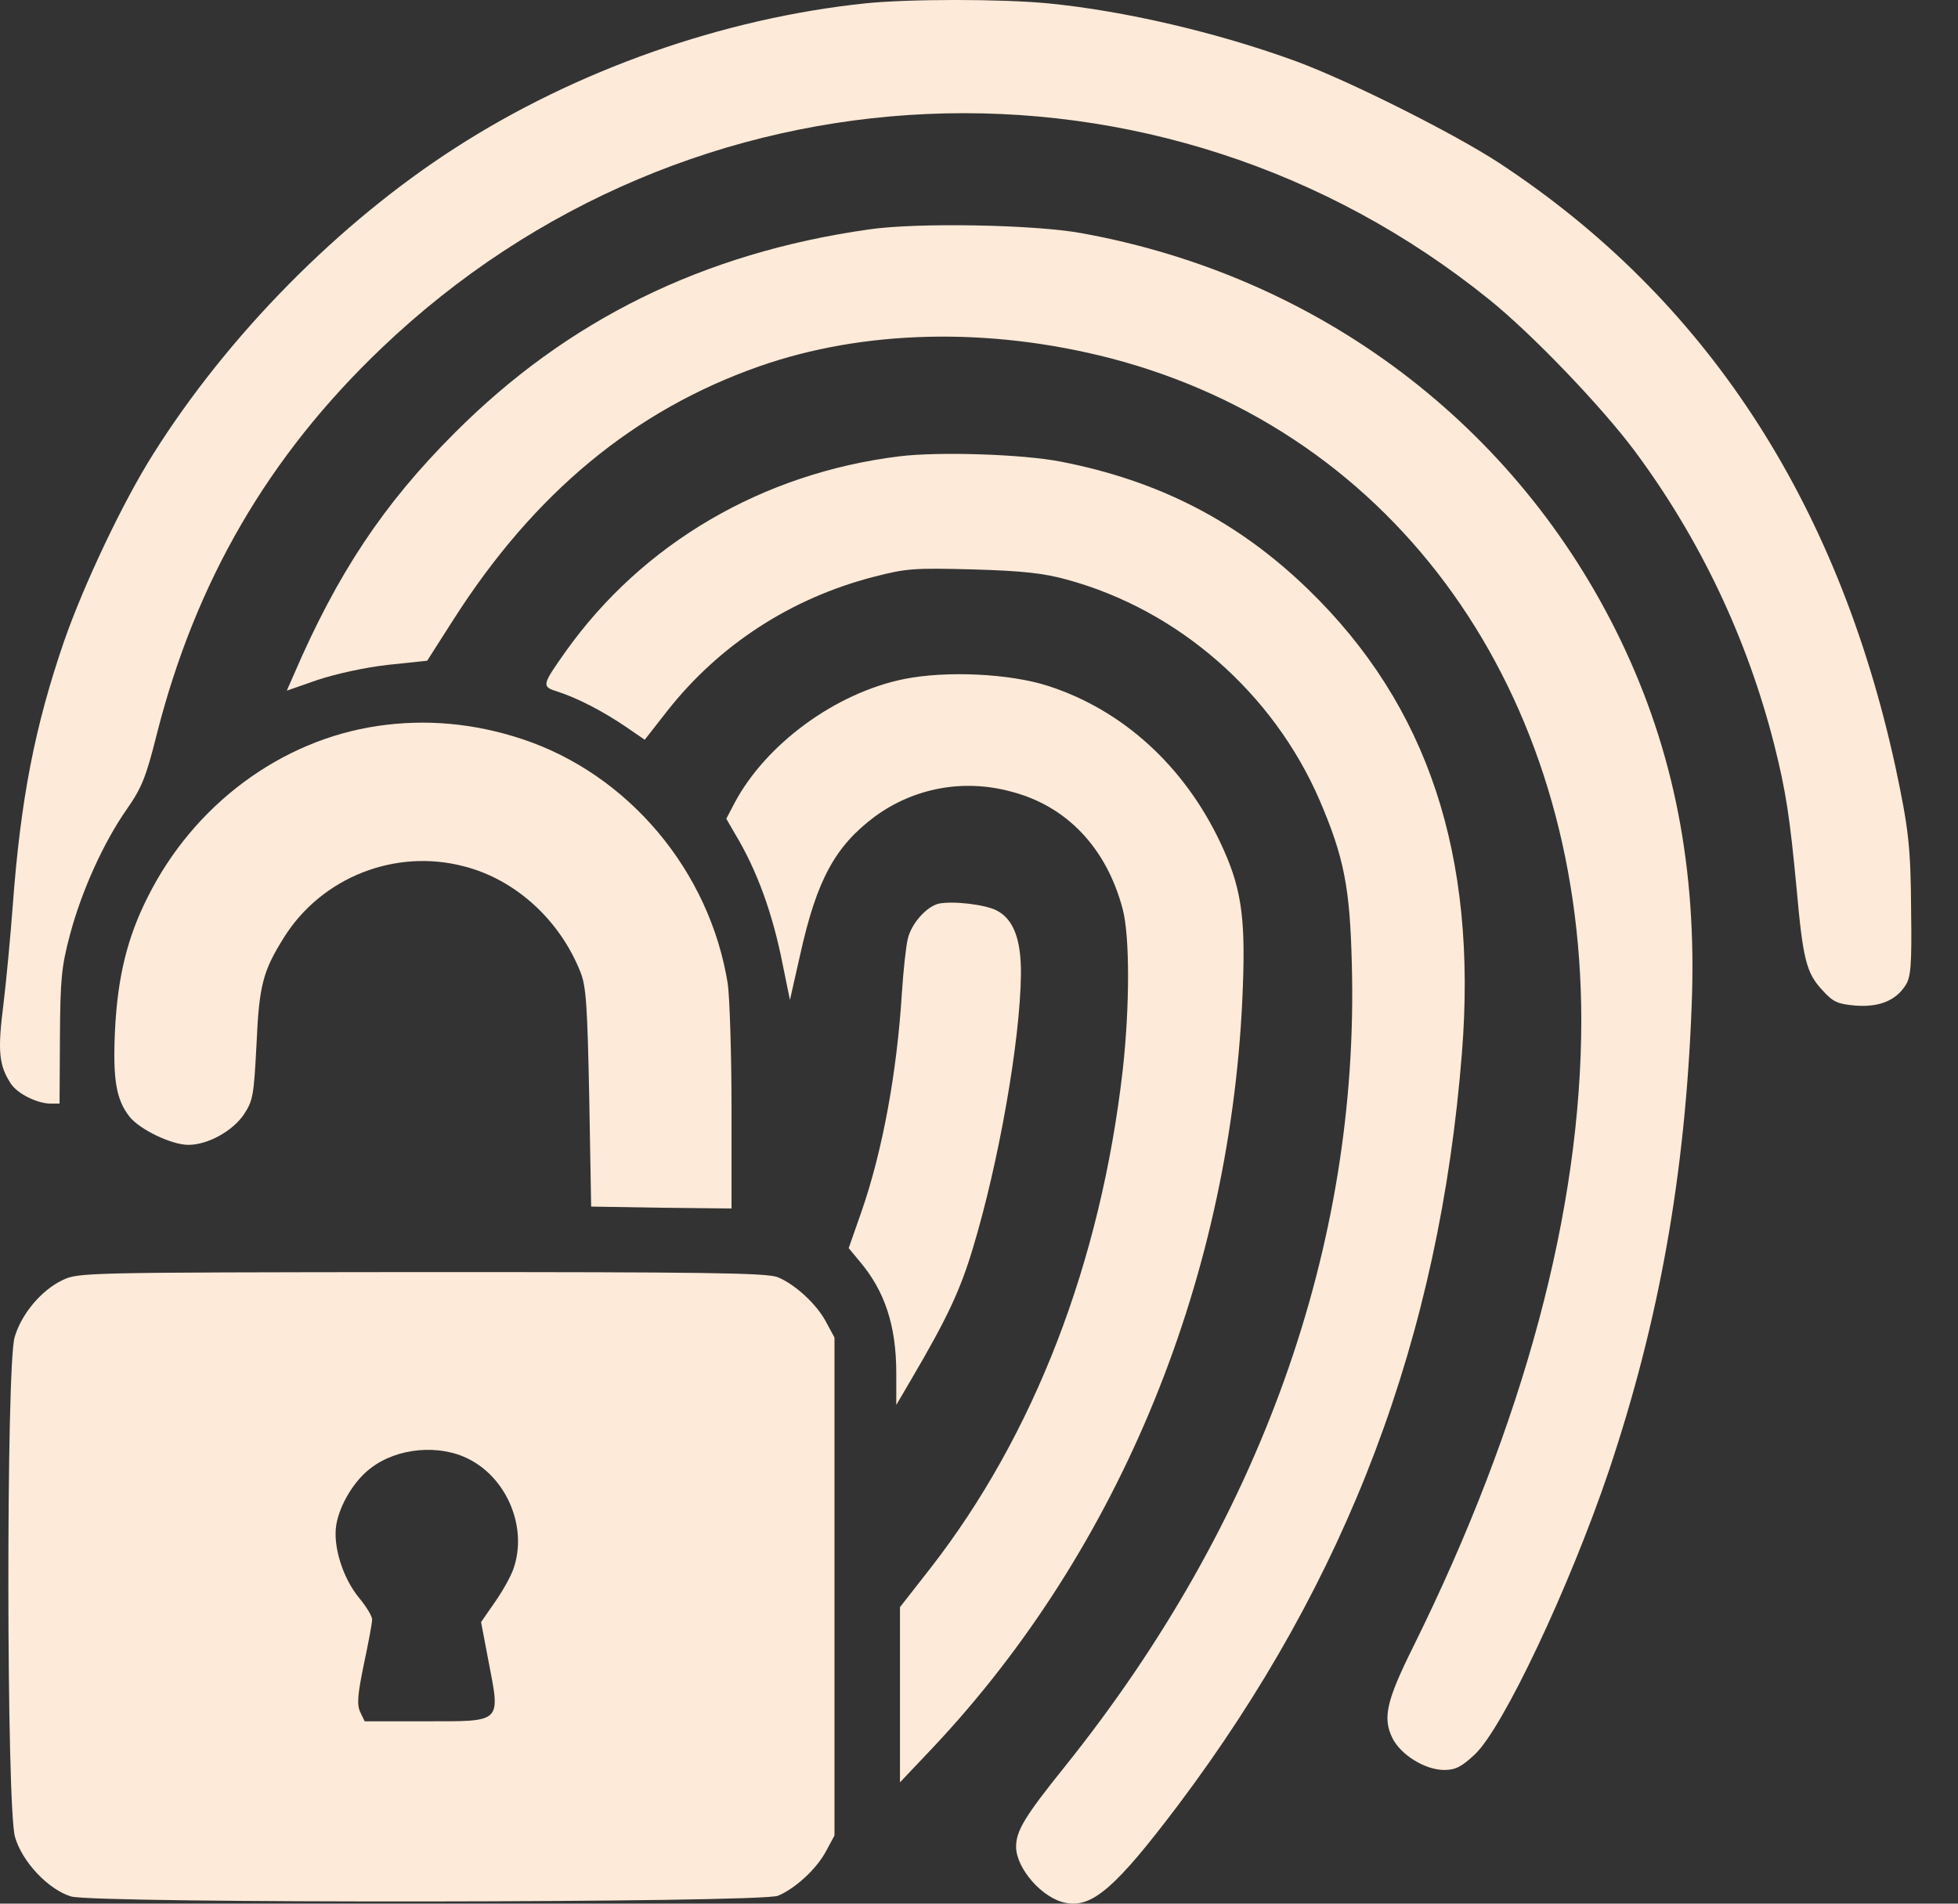 <svg xmlns="http://www.w3.org/2000/svg" width="36" height="35" viewBox="0 0 36 35" fill="none"><rect x="0" y="0" width="36" height="35" fill="#333333" stroke="none"/><path d="M15.907 0.062C13.285 0.337 10.58 1.294 8.371 2.719C6.23 4.095 4.193 6.16 2.816 8.349C2.259 9.23 1.543 10.744 1.178 11.79C0.641 13.353 0.38 14.688 0.235 16.643C0.194 17.194 0.118 18.013 0.063 18.467C-0.047 19.327 -0.02 19.589 0.201 19.926C0.324 20.112 0.689 20.291 0.937 20.291H1.095L1.102 19.066C1.109 17.992 1.13 17.772 1.288 17.18C1.501 16.381 1.901 15.493 2.334 14.874C2.603 14.489 2.685 14.289 2.878 13.518C3.594 10.689 4.936 8.383 7.015 6.401C12.672 0.998 21.331 0.619 27.388 5.513C28.173 6.146 29.446 7.475 30.052 8.287C31.256 9.905 32.123 11.735 32.619 13.683C32.839 14.557 32.908 15.025 33.032 16.333C33.149 17.641 33.211 17.889 33.507 18.206C33.7 18.419 33.782 18.46 34.112 18.488C34.546 18.522 34.856 18.398 35.035 18.116C35.131 17.971 35.152 17.758 35.138 16.76C35.131 15.549 35.09 15.232 34.849 14.096C33.782 9.196 31.346 5.479 27.56 2.994C26.727 2.45 24.807 1.487 23.836 1.129C22.391 0.599 20.677 0.199 19.273 0.062C18.419 -0.021 16.706 -0.021 15.907 0.062Z" fill="#FEEAD8"></path><path d="M15.969 4.219C12.927 4.652 10.428 5.884 8.356 7.963C7.048 9.271 6.202 10.544 5.397 12.416L5.273 12.698L5.844 12.499C6.181 12.389 6.704 12.272 7.131 12.224L7.854 12.148L8.342 11.384C9.829 9.057 11.667 7.543 13.952 6.738C15.872 6.063 18.178 6.008 20.415 6.586C25.68 7.956 29.067 12.712 29.074 18.749C29.074 22.238 28.021 26.162 25.983 30.278C25.495 31.262 25.419 31.579 25.598 31.95C25.749 32.26 26.197 32.542 26.555 32.542C26.754 32.542 26.871 32.487 27.112 32.26C27.628 31.785 28.86 29.176 29.583 27.036C30.505 24.283 30.987 21.605 31.104 18.466C31.201 15.982 30.781 13.813 29.796 11.769C27.897 7.825 24.262 5.079 19.885 4.287C19.025 4.129 16.857 4.088 15.969 4.219Z" fill="#FEEAD8"></path><path d="M16.534 8.39C14.022 8.7 11.819 9.987 10.402 11.976C9.954 12.61 9.954 12.623 10.264 12.72C10.622 12.837 11.076 13.071 11.503 13.36L11.854 13.601L12.274 13.064C13.23 11.852 14.545 10.999 16.059 10.607C16.672 10.448 16.809 10.441 17.89 10.469C18.805 10.496 19.184 10.538 19.611 10.655C21.662 11.212 23.41 12.74 24.264 14.716C24.711 15.762 24.821 16.312 24.855 17.737C24.993 22.907 23.169 28 19.583 32.474C18.847 33.389 18.682 33.658 18.682 33.954C18.682 34.353 19.17 34.91 19.597 34.986C20.086 35.083 20.526 34.69 21.655 33.197C24.787 29.032 26.466 24.579 26.879 19.362C27.168 15.727 26.253 12.967 24.05 10.834C22.763 9.588 21.311 8.838 19.501 8.487C18.792 8.349 17.25 8.301 16.534 8.39Z" fill="#FEEAD8"></path><path d="M16.616 12.486C15.364 12.741 14.083 13.677 13.505 14.764L13.354 15.053L13.505 15.315C13.918 15.996 14.207 16.795 14.393 17.744L14.524 18.385L14.717 17.531C15.019 16.175 15.357 15.556 16.086 15.012C16.802 14.489 17.704 14.317 18.578 14.551C19.61 14.812 20.347 15.59 20.643 16.719C20.773 17.215 20.773 18.502 20.643 19.672C20.237 23.216 19.012 26.383 17.112 28.826L16.547 29.549V31.16V32.77L17.153 32.13C20.608 28.461 22.666 23.416 22.852 18.123C22.9 16.829 22.818 16.292 22.432 15.48C21.765 14.076 20.636 13.05 19.266 12.61C18.564 12.383 17.394 12.328 16.616 12.486Z" fill="#FEEAD8"></path><path d="M6.946 13.347C5.163 13.608 3.559 14.799 2.713 16.499C2.341 17.235 2.162 17.965 2.114 18.949C2.073 19.851 2.135 20.216 2.382 20.532C2.568 20.766 3.153 21.049 3.463 21.049C3.821 21.049 4.282 20.794 4.488 20.484C4.654 20.23 4.667 20.133 4.716 19.204C4.764 18.11 4.833 17.855 5.225 17.229C5.92 16.127 7.269 15.597 8.529 15.928C9.479 16.169 10.298 16.919 10.676 17.882C10.779 18.144 10.8 18.516 10.834 20.188L10.869 22.184L12.163 22.205L13.45 22.219V20.381C13.45 19.362 13.415 18.337 13.381 18.089C13.051 16.017 11.557 14.234 9.596 13.587C8.721 13.298 7.834 13.216 6.946 13.347Z" fill="#FEEAD8"></path><path d="M17.256 16.615C17.036 16.67 16.761 16.973 16.692 17.255C16.658 17.393 16.609 17.84 16.582 18.26C16.492 19.706 16.231 21.151 15.838 22.28L15.604 22.948L15.804 23.189C16.265 23.732 16.479 24.366 16.479 25.247V25.831L16.761 25.35C17.408 24.248 17.656 23.725 17.89 22.941C18.364 21.371 18.757 19.141 18.771 17.916C18.777 17.269 18.633 16.897 18.323 16.739C18.11 16.629 17.518 16.56 17.256 16.615Z" fill="#FEEAD8"></path><path d="M1.143 23.539C0.758 23.725 0.393 24.159 0.269 24.585C0.111 25.108 0.118 33.244 0.276 33.774C0.407 34.235 0.895 34.745 1.308 34.868C1.749 34.999 13.987 34.986 14.303 34.855C14.62 34.724 15.019 34.359 15.191 34.029L15.343 33.747V29.169V24.592L15.191 24.31C15.019 23.98 14.62 23.615 14.303 23.484C14.111 23.401 12.968 23.388 7.758 23.388C1.508 23.395 1.439 23.395 1.143 23.539ZM8.625 26.829C9.327 27.187 9.699 28.089 9.444 28.832C9.403 28.963 9.251 29.238 9.107 29.445L8.845 29.823L8.976 30.512C9.203 31.695 9.251 31.647 7.799 31.647H6.705L6.622 31.475C6.56 31.337 6.574 31.159 6.691 30.594C6.773 30.209 6.842 29.844 6.842 29.775C6.842 29.713 6.732 29.534 6.601 29.376C6.305 29.018 6.12 28.433 6.182 28.041C6.243 27.669 6.512 27.221 6.815 26.994C7.303 26.616 8.081 26.547 8.625 26.829Z" fill="#FEEAD8"></path></svg>